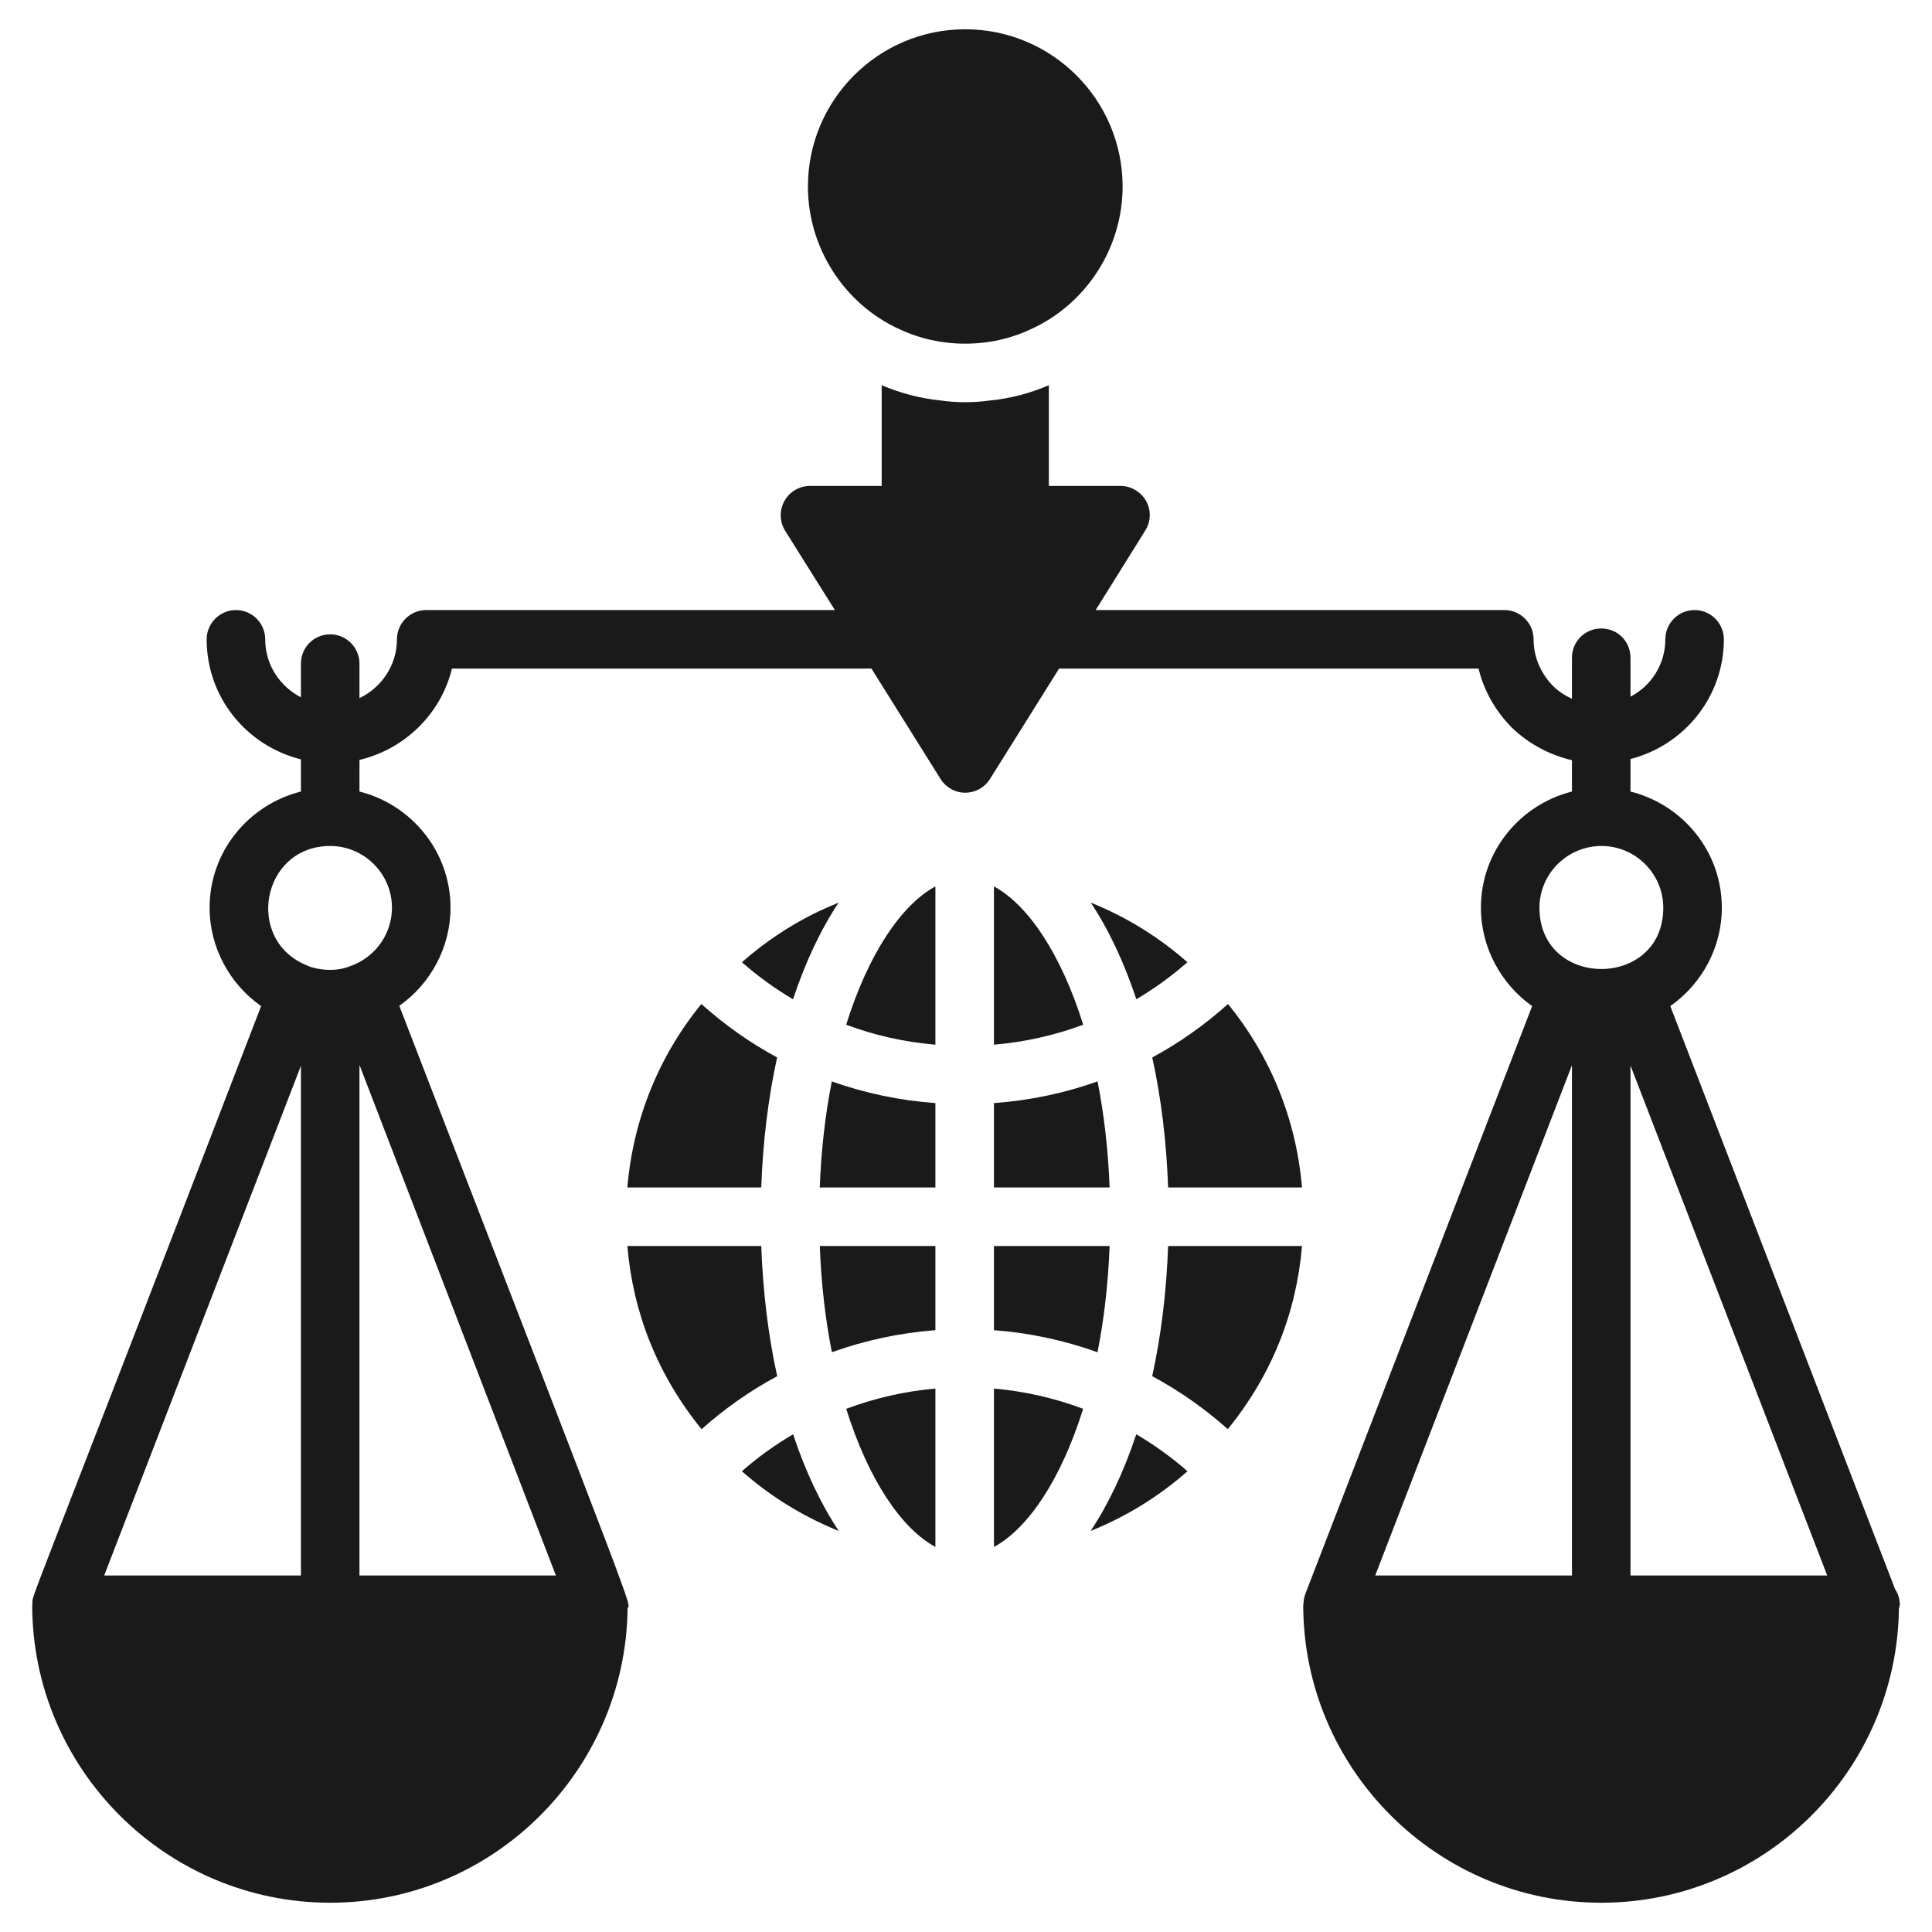 <svg height='100px' width='100px'  fill="#1A1A1A" xmlns="http://www.w3.org/2000/svg" xmlns:xlink="http://www.w3.org/1999/xlink" version="1.1" x="0px" y="0px" viewBox="0 0 66 66" enable-background="new 0 0 66 66" xml:space="preserve"><g><g><path d="M38.35,6.37c0,2.08-1.22,3.99-3.1,4.86    c-0.71,0.34-1.48,0.51-2.28,0.51c-0.79,0-1.56-0.17-2.28-0.51    c-1.87-0.87-3.09-2.78-3.09-4.86C27.6,3.41,30.01,1,32.97,1    C35.94,1,38.35,3.41,38.35,6.37z"></path></g><g><path d="M64.74,54.29l-7.68-19.92c1.08-0.76,1.76-2,1.76-3.36    c0-1.92-1.33-3.52-3.12-3.97v-1.11c1.83-0.47,3.19-2.12,3.19-4.09    c0-0.55-0.45-1-1-1c-0.55,0-1,0.45-1,1c0,0.85-0.48,1.59-1.19,1.96v-1.33    c0-0.56-0.44-1-1-1c-0.55,0-1,0.44-1,1v1.4c-0.24-0.11-0.46-0.25-0.65-0.44    C52.63,23,52.39,22.44,52.39,21.84c0-0.55-0.45-1-1-1H37.43l1.69-2.71    c0.2-0.31,0.21-0.7,0.03-1.02c-0.18-0.31-0.51-0.51-0.87-0.51    H35.83v-3.44c-0.63,0.27-1.3,0.45-2,0.52    c-0.28,0.04-0.57,0.06-0.86,0.06s-0.57-0.02-0.85-0.06    c-0.69-0.07-1.36-0.25-2-0.52v3.44H27.67    c-0.36,0-0.7,0.2-0.87,0.51c-0.18,0.32-0.17,0.71,0.02,1.02    l1.7,2.71H14.56c-0.55,0-1,0.45-1,1c0,0.89-0.53,1.65-1.28,2.01v-1.18    c0-0.55-0.45-1-1-1c-0.56,0-1,0.45-1,1v1.15    c-0.72-0.37-1.22-1.11-1.22-1.98c0-0.55-0.45-1-1-1    c-0.55,0-1,0.45-1,1c0,1.99,1.37,3.64,3.22,4.1v1.1    c-1.79,0.45-3.12,2.05-3.12,3.97c0,1.36,0.69,2.61,1.76,3.36    C0.69,55.76,1.11,54.43,1.11,54.78c0,0.02-0.01,0.03-0.01,0.04    C1.1,60.43,5.67,65,11.28,65c5.56,0,10.09-4.5,10.16-10.05    c0.07-0.28,0.63,1.22-7.8-20.59c1.07-0.75,1.75-2,1.75-3.35    c0-1.92-1.33-3.52-3.11-3.97v-1.08c1.55-0.37,2.78-1.57,3.16-3.12    h14.33l2.36,3.77c0.18,0.29,0.5,0.47,0.84,0.47    c0.35,0,0.67-0.18,0.85-0.47l2.36-3.77h14.33    c0.18,0.75,0.57,1.44,1.13,2.01c0.59,0.57,1.3,0.94,2.06,1.12v1.07    c-1.78,0.45-3.11,2.05-3.11,3.97c0,1.36,0.69,2.61,1.75,3.36    l-7.74,20.06l-0.01,0.03c-0.04,0.11-0.06,0.21-0.06,0.32    c0,0.02-0.01,0.03-0.01,0.04C44.52,60.43,49.09,65,54.7,65    c5.57,0,10.1-4.5,10.17-10.05c0.01-0.04,0.03-0.08,0.03-0.13    C64.9,54.62,64.84,54.44,64.74,54.29z M10.28,53.82H3.56l6.72-17.41    V53.82z M18.99,53.82h-6.71V36.38L18.99,53.82z M13.39,31.01    c0,0.87-0.54,1.66-1.38,1.98h-0.01c-0.7,0.31-1.49,0.02-1.49,0    c-2.17-0.85-1.58-4.09,0.77-4.09    C12.44,28.9,13.39,29.85,13.39,31.01z M53.7,53.82h-6.72l6.72-17.43    V53.82z M52.59,31.01c0-1.16,0.95-2.11,2.12-2.11    c1.16,0,2.11,0.95,2.11,2.11C56.82,33.8,52.59,33.8,52.59,31.01z     M55.7,53.82V36.4l6.72,17.42H55.7z"></path></g><path d="M44.478,40.566H39.905c-0.057-1.576-0.241-3.071-0.542-4.442   c0.924-0.498,1.789-1.111,2.588-1.825C43.356,36.017,44.277,38.176,44.478,40.566   z M37.257,52.3c0.612-0.921,1.139-2.034,1.56-3.303   c0.619,0.365,1.207,0.786,1.749,1.263C39.619,51.095,38.513,51.794,37.257,52.3   z M25.344,50.26c0.542-0.478,1.13-0.898,1.749-1.263   c0.421,1.27,0.949,2.382,1.56,3.303C27.382,51.784,26.285,51.09,25.344,50.26z    M28.649,30.834c-0.611,0.921-1.138,2.034-1.558,3.303   c-0.615-0.364-1.2-0.785-1.746-1.266C26.996,31.414,28.549,30.895,28.649,30.834   z M40.564,32.871c-0.546,0.48-1.131,0.901-1.745,1.265   c-0.42-1.268-0.946-2.381-1.557-3.302C38.518,31.342,39.613,32.034,40.564,32.871z    M33.955,30.281c1.164,0.63,2.293,2.306,3.049,4.725   c-0.971,0.363-1.994,0.592-3.049,0.682V30.281z M31.955,30.281v5.407   c-1.055-0.089-2.078-0.319-3.049-0.682   C29.662,32.588,30.791,30.911,31.955,30.281z M31.955,37.683v2.883h-3.951   c0.05-1.299,0.192-2.515,0.412-3.623C29.547,37.344,30.732,37.595,31.955,37.683z    M31.955,42.566V45.441c-1.214,0.091-2.402,0.347-3.537,0.752   c-0.22-1.109-0.363-2.327-0.413-3.627H31.955z M31.955,47.435v5.411   c-1.163-0.629-2.292-2.303-3.047-4.719C29.882,47.762,30.908,47.527,31.955,47.435z    M33.955,52.846v-5.411c1.047,0.092,2.073,0.326,3.047,0.692   C36.247,50.543,35.118,52.217,33.955,52.846z M33.955,45.441v-2.875h3.951   c-0.05,1.3-0.193,2.518-0.413,3.628C36.357,45.788,35.169,45.532,33.955,45.441z    M33.955,40.566v-2.883c1.223-0.088,2.409-0.339,3.539-0.74   c0.22,1.108,0.362,2.324,0.412,3.623H33.955z M23.959,34.299   c0.799,0.714,1.664,1.327,2.588,1.825c-0.301,1.371-0.485,2.866-0.542,4.442   h-4.574C21.627,38.249,22.504,36.079,23.959,34.299z M21.432,42.566h4.574   c0.057,1.578,0.242,3.075,0.544,4.447c-0.927,0.498-1.793,1.106-2.583,1.811   C22.442,46.95,21.621,44.812,21.432,42.566z M41.943,48.822   c-0.79-0.704-1.655-1.312-2.582-1.81c0.302-1.372,0.487-2.869,0.544-4.447   h4.574C44.288,44.817,43.469,46.944,41.943,48.822z"></path></g></svg>